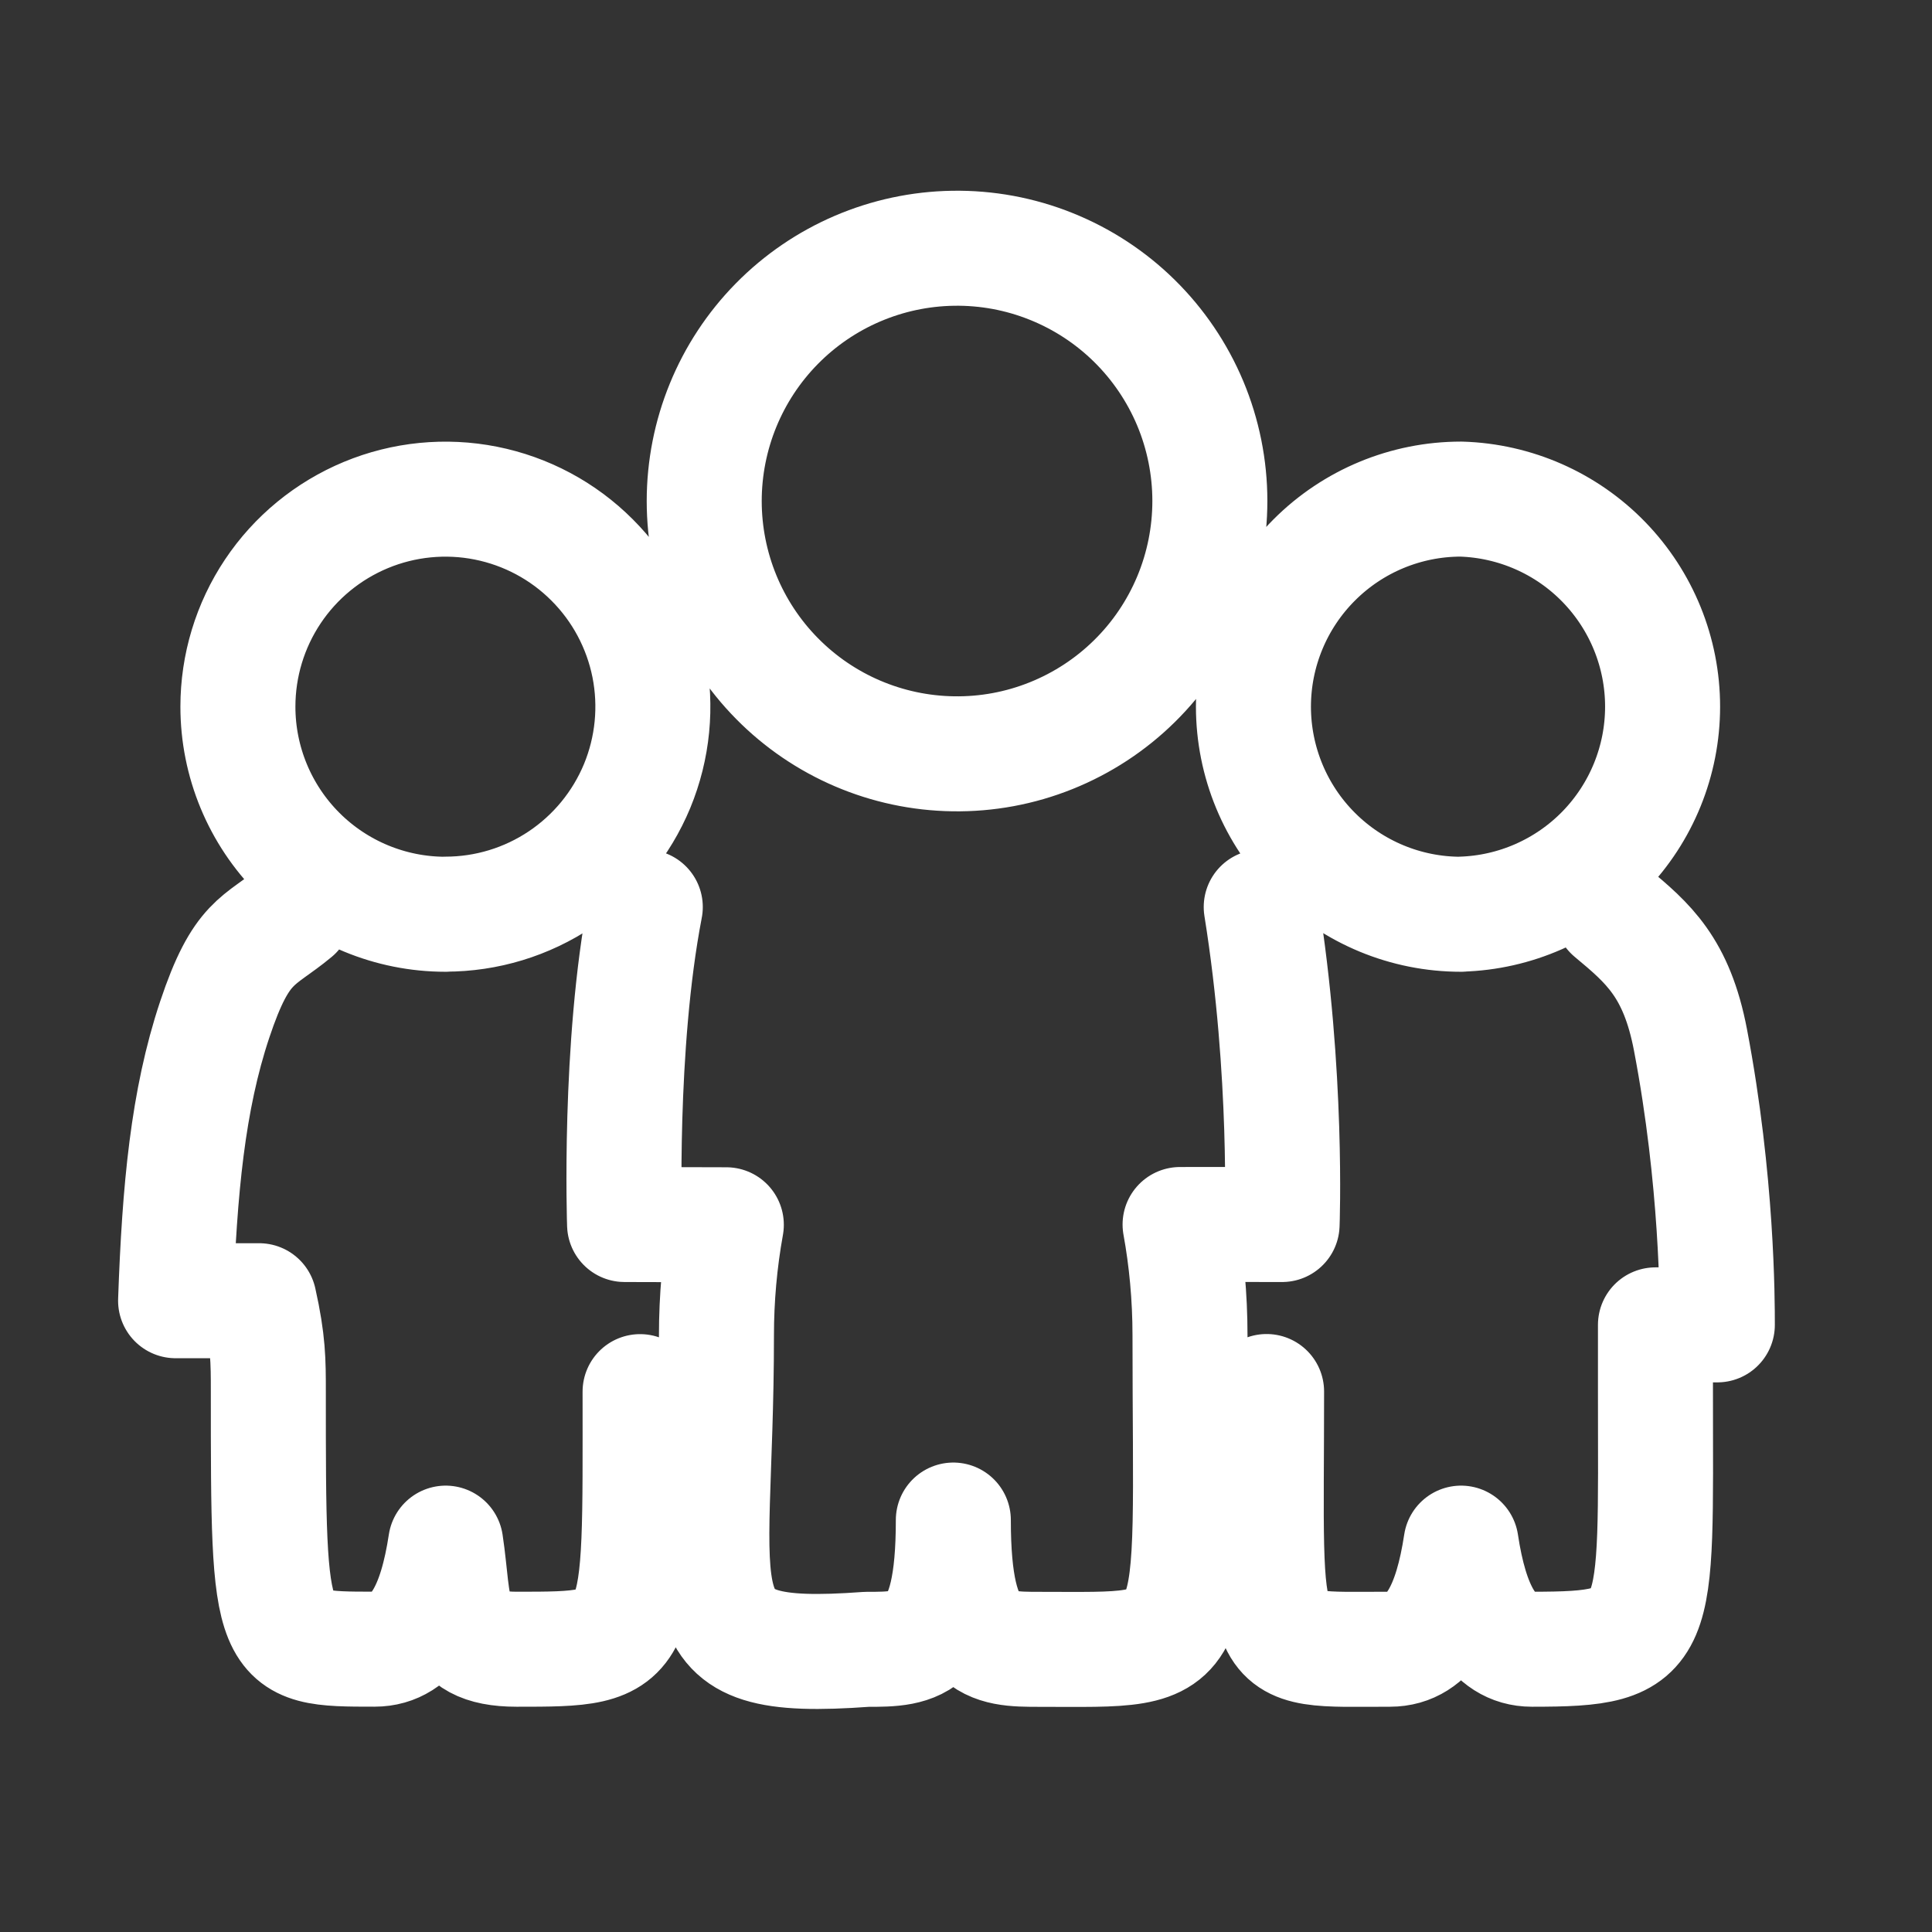 <svg width="36" height="36" viewBox="0 0 36 36" fill="none" xmlns="http://www.w3.org/2000/svg">
<rect x="0" y="0" width="36" height="36" fill="#333333" stroke="none"/>
<path d="M23.501 16.901C24 20.001 23.89 22.817 23.89 22.817H23.889C23 22.815 23 22.817 21.989 22.817C22.106 23.459 22.174 24.158 22.174 24.885C22.174 31.001 22.5 30.733 19.371 30.733C18.446 30.733 17.764 30.73 17.764 28.324C17.764 30.73 17.081 30.733 16.15 30.733C12.5 31.001 13.35 30.001 13.35 24.885C13.35 24.193 13.411 23.503 13.534 22.822C13 22.822 11.638 22.817 11.638 22.817C11.638 22.817 11.522 19.497 12.024 16.901M30.029 17.007C30.707 17.572 31.242 18.025 31.5 19.379C32 22.001 32 24.239 32 24.687C31.272 24.687 30.847 24.687 30.847 24.687C30.847 25.232 30.847 25.333 30.847 25.931C30.847 30.501 31 30.731 28.546 30.731C27.784 30.731 27.404 29.943 27.225 28.754C27.044 29.949 26.664 30.731 25.899 30.731C23.356 30.731 23.601 31.001 23.601 25.929M5.495 17.007C4.818 17.57 4.5 17.501 4 19.001C3.5 20.501 3.345 22.159 3.272 24.237C4 24.237 4.5 24.237 4.829 24.237C5 25.001 5 25.363 5 25.931C5 30.733 5 30.73 6.979 30.73C7.743 30.73 8.124 29.948 8.305 28.754C8.486 29.943 8.301 30.731 9.626 30.731C12.024 30.731 11.927 30.733 11.927 25.931M17.763 14.046C18.387 14.056 19.008 13.941 19.587 13.708C20.167 13.475 20.695 13.13 21.14 12.691C21.585 12.253 21.938 11.73 22.179 11.154C22.42 10.578 22.544 9.959 22.544 9.334C22.544 8.71 22.419 8.091 22.178 7.515C21.936 6.939 21.582 6.416 21.137 5.978C20.692 5.54 20.164 5.195 19.584 4.963C19.004 4.73 18.384 4.616 17.759 4.626C16.523 4.645 15.343 5.15 14.475 6.032C13.608 6.913 13.122 8.101 13.122 9.338C13.123 10.575 13.609 11.762 14.478 12.643C15.346 13.524 16.526 14.028 17.763 14.046ZM27.224 17.034C28.23 17.005 29.185 16.584 29.886 15.863C30.587 15.14 30.98 14.174 30.98 13.167C30.98 12.161 30.587 11.194 29.886 10.472C29.185 9.75 28.23 9.33 27.224 9.3C26.198 9.3 25.214 9.708 24.489 10.434C23.764 11.159 23.356 12.143 23.356 13.169C23.357 14.195 23.764 15.179 24.49 15.904C25.215 16.629 26.199 17.037 27.225 17.036L27.224 17.034ZM8.301 17.034C9.066 17.034 9.813 16.807 10.449 16.381C11.084 15.956 11.579 15.352 11.872 14.646C12.164 13.939 12.24 13.162 12.091 12.412C11.941 11.662 11.573 10.973 11.032 10.433C10.492 9.892 9.803 9.524 9.053 9.375C8.303 9.226 7.525 9.303 6.819 9.596C6.113 9.889 5.509 10.384 5.084 11.02C4.659 11.656 4.433 12.403 4.433 13.168C4.433 14.194 4.841 15.178 5.566 15.903C6.291 16.628 7.275 17.036 8.301 17.036V17.034Z" stroke="white" stroke-width="2.143" stroke-linecap="round" stroke-linejoin="round"/>
</svg>
